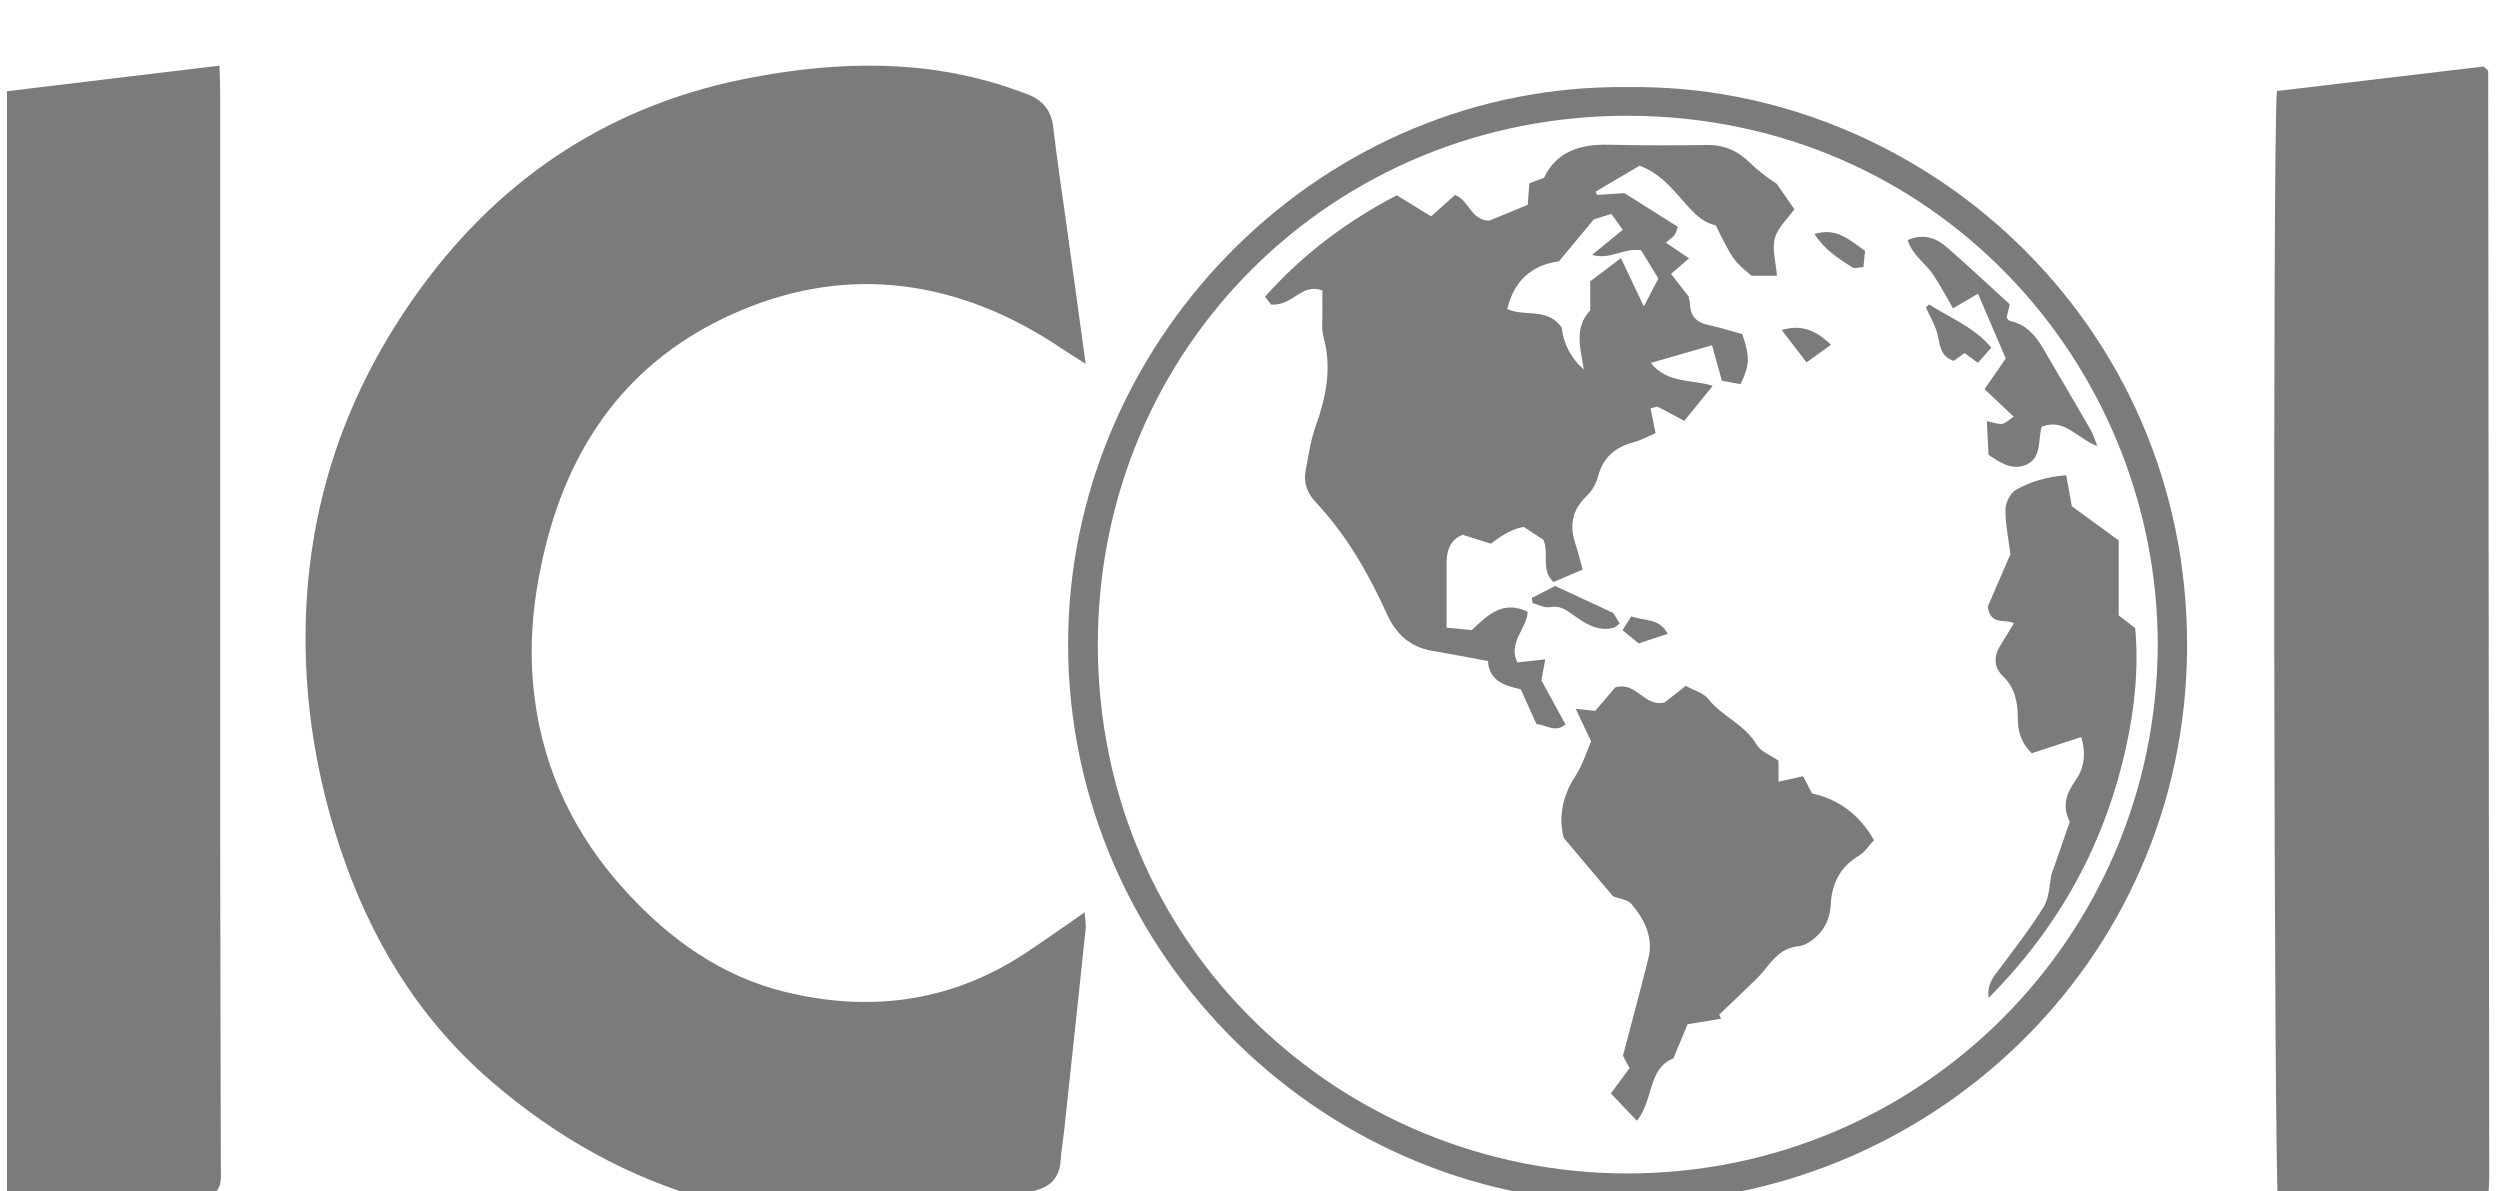 <?xml version="1.0" encoding="utf-8"?>
<svg xmlns="http://www.w3.org/2000/svg" width="191" height="91" viewBox="0 0 191 91" fill="none">
<g filter="url(#filter0_i_126_10)">
<path d="M82.945 23.797C82.143 23.286 81.629 22.975 81.131 22.638C77.44 20.153 73.432 18.423 68.996 17.875C64.777 17.357 60.699 18.022 56.767 19.648C48.513 23.069 43.733 29.369 41.649 37.86C40.72 41.644 40.336 45.475 40.854 49.4C41.599 55.049 43.971 59.879 47.772 64.047C51.169 67.772 55.144 70.634 60.134 71.82C66.1 73.236 71.835 72.655 77.193 69.532C78.582 68.724 79.878 67.758 81.211 66.856C81.709 66.522 82.193 66.172 82.865 65.701C82.905 66.259 82.981 66.616 82.945 66.96C82.407 72.087 81.856 77.215 81.305 82.339C81.221 83.11 81.084 83.879 81.034 84.65C80.964 85.779 80.426 86.551 79.351 86.875C77.23 87.516 75.132 88.374 72.961 88.685C59.64 90.589 47.712 87.422 37.467 78.551C31.905 73.734 28.261 67.648 25.966 60.724C24.226 55.473 23.318 50.052 23.344 44.54C23.388 34.773 26.374 25.912 32.156 18.002C38.506 9.317 46.94 3.876 57.535 1.902C64.166 0.666 70.79 0.519 77.286 2.767C77.654 2.894 78.021 3.017 78.385 3.151C79.571 3.592 80.306 4.343 80.463 5.686C80.777 8.382 81.191 11.064 81.562 13.753C82.006 16.98 82.45 20.206 82.945 23.787V23.797Z" fill="#7B7B7B"/>
<path d="M190.11 87.423C184.645 87.734 179.341 88.034 174.06 88.335C173.719 87.019 173.619 5.336 173.96 2.951C179.221 2.33 184.542 1.699 189.739 1.084C189.92 1.234 189.966 1.264 190 1.304C190.037 1.345 190.097 1.391 190.097 1.438C190.127 29.59 190.154 57.742 190.177 85.893C190.177 86.331 190.14 86.765 190.11 87.423Z" fill="#7B7B7B"/>
<path d="M0.53 2.968C5.888 2.323 11.209 1.682 16.767 1.014C16.787 1.805 16.821 2.443 16.821 3.081C16.821 22.241 16.821 41.401 16.824 60.561C16.824 68.778 16.861 76.998 16.871 85.215C16.871 85.973 17.048 86.805 16.052 87.423C11.035 87.724 5.845 88.034 0.53 88.352V2.968Z" fill="#7B7B7B"/>
<path d="M124.405 2.654C146.671 2.363 167.197 20.471 167.093 45.459C166.993 69.79 147.018 88.001 124.147 87.911C100.381 87.817 81.045 67.943 81.616 44.203C82.16 21.523 101.106 2.357 124.405 2.654ZM164.852 45.225C164.812 23.784 147.84 4.902 124.415 4.845C101.875 4.792 83.861 22.589 83.874 45.272C83.891 68.457 102.599 85.619 124.284 85.65C146.691 85.683 164.795 67.629 164.852 45.225Z" fill="#7B7B7B"/>
<path d="M125.255 8.666C124.15 9.318 123.031 9.979 121.908 10.637C121.942 10.721 121.975 10.807 122.009 10.891C122.647 10.851 123.281 10.807 124.106 10.754C125.366 11.549 126.745 12.421 128.185 13.329C128.105 13.543 128.064 13.764 127.951 13.931C127.837 14.098 127.644 14.211 127.273 14.539C127.874 14.946 128.409 15.31 129.04 15.738C128.449 16.252 128.091 16.563 127.67 16.927C128.108 17.488 128.512 18.009 129.003 18.644C129.03 18.781 129.11 19.048 129.123 19.318C129.17 20.257 129.715 20.665 130.583 20.848C131.482 21.039 132.363 21.323 133.108 21.526C133.71 23.277 133.679 23.891 132.978 25.348C132.547 25.271 132.083 25.187 131.552 25.09C131.301 24.192 131.071 23.357 130.797 22.375C129.217 22.832 127.707 23.27 126.124 23.728C127.38 25.301 129.177 24.967 130.854 25.474C130.052 26.463 129.367 27.305 128.679 28.153C127.934 27.756 127.316 27.409 126.682 27.101C126.568 27.044 126.378 27.145 126.107 27.195C126.227 27.799 126.341 28.367 126.485 29.095C125.91 29.339 125.386 29.633 124.824 29.784C123.415 30.154 122.476 30.929 122.095 32.396C121.952 32.95 121.611 33.528 121.197 33.922C120.081 34.981 119.904 36.18 120.368 37.57C120.572 38.178 120.716 38.802 120.916 39.517C120.065 39.878 119.366 40.175 118.685 40.466C117.686 39.517 118.371 38.338 117.923 37.246C117.486 36.958 116.941 36.598 116.42 36.257C115.685 36.368 114.847 36.796 113.905 37.54C113.317 37.356 112.602 37.129 111.754 36.861C110.862 37.182 110.515 37.99 110.518 39.026C110.518 40.619 110.518 42.213 110.518 43.95C111.296 44.03 111.878 44.087 112.442 44.143C113.661 42.971 114.834 41.828 116.718 42.74C116.631 44.087 115.181 45.092 115.929 46.608C116.571 46.538 117.235 46.465 118.06 46.371C117.943 47.006 117.867 47.417 117.763 47.978C118.334 49.023 118.962 50.172 119.6 51.342C118.835 52.003 118.204 51.405 117.382 51.315C117.008 50.486 116.627 49.641 116.186 48.663C115.051 48.395 113.761 48.081 113.681 46.505C112.198 46.231 110.809 45.957 109.409 45.72C107.719 45.433 106.647 44.434 105.959 42.914C104.559 39.818 102.879 36.892 100.544 34.393C99.886 33.688 99.569 32.91 99.749 31.971C99.969 30.832 100.12 29.66 100.511 28.578C101.316 26.336 101.77 24.112 101.115 21.744C100.945 21.122 101.042 20.424 101.032 19.759C101.022 19.222 101.032 18.687 101.032 18.193C99.422 17.595 98.814 19.369 97.127 19.272C97.137 19.285 96.94 19.044 96.643 18.674C99.642 15.297 103.066 12.825 106.71 10.921C107.642 11.489 108.434 11.973 109.339 12.528C109.964 11.97 110.571 11.425 111.159 10.898C112.228 11.268 112.369 12.858 113.795 12.852C114.757 12.454 115.719 12.06 116.718 11.649C116.761 11.081 116.798 10.594 116.841 10.006C117.152 9.889 117.499 9.755 117.967 9.578C118.909 7.587 120.699 7.01 122.864 7.056C125.369 7.11 127.874 7.12 130.376 7.076C131.695 7.053 132.741 7.504 133.666 8.409C134.294 9.024 134.999 9.555 135.744 10.043C136.178 10.671 136.616 11.302 137.09 11.99C136.599 12.681 135.827 13.363 135.6 14.191C135.37 15.033 135.677 16.018 135.76 17.064H133.82C132.447 15.938 132.397 15.868 131.081 13.212C129.878 12.959 129.147 11.97 128.342 11.068C127.527 10.159 126.732 9.224 125.265 8.656L125.255 8.666ZM121.628 15.477C122.516 14.749 123.258 14.141 123.976 13.556C123.548 12.955 123.335 12.655 123.111 12.341C122.483 12.538 121.962 12.698 121.768 12.761C120.799 13.924 120.018 14.866 119.106 15.961C116.99 16.255 115.672 17.471 115.151 19.609C116.457 20.224 118.221 19.462 119.313 21.019C119.447 22.224 119.984 23.34 121.003 24.225C120.743 22.619 120.238 21.032 121.494 19.716V17.495C122.182 16.974 122.904 16.429 123.839 15.721C124.457 17.027 124.958 18.079 125.589 19.409C126.047 18.53 126.371 17.909 126.698 17.281C126.227 16.513 125.776 15.771 125.382 15.123C124.063 14.903 123.047 15.881 121.634 15.474L121.628 15.477Z" fill="#7B7B7B"/>
<path d="M131.482 73.831C130.68 73.964 129.882 74.095 128.933 74.252C128.609 75.03 128.249 75.888 127.845 76.86C125.884 77.642 126.351 80.024 125.062 81.627C124.374 80.909 123.749 80.254 123.068 79.539C123.569 78.861 124.02 78.253 124.498 77.605C124.304 77.241 124.127 76.907 123.993 76.657C124.655 74.132 125.326 71.68 125.937 69.211C126.335 67.615 125.643 66.262 124.671 65.099C124.344 64.709 123.629 64.638 123.232 64.475C122.056 63.078 120.927 61.742 119.474 60.019C119.1 58.676 119.257 56.966 120.349 55.309C120.91 54.457 121.211 53.432 121.558 52.644C121.127 51.725 120.81 51.05 120.386 50.152C121.067 50.225 121.471 50.269 121.875 50.312C122.413 49.681 122.951 49.056 123.399 48.528C125.022 48.014 125.583 50.041 127.17 49.667C127.591 49.34 128.145 48.902 128.786 48.401C129.398 48.739 130.139 48.926 130.51 49.397C131.576 50.753 133.319 51.354 134.218 52.907C134.515 53.425 135.26 53.682 135.878 54.117V55.723C136.549 55.573 137.117 55.446 137.752 55.302C137.986 55.747 138.179 56.121 138.443 56.618C140.437 57.059 142.041 58.195 143.173 60.186C142.769 60.613 142.468 61.111 142.027 61.372C140.591 62.22 139.956 63.493 139.873 65.083C139.823 66.081 139.472 66.933 138.737 67.585C138.376 67.905 137.899 68.246 137.448 68.286C136.178 68.393 135.51 69.218 134.809 70.103C134.331 70.704 133.74 71.212 133.189 71.753C132.581 72.348 131.96 72.932 131.345 73.52C131.395 73.62 131.442 73.724 131.492 73.824L131.482 73.831Z" fill="#7B7B7B"/>
<path d="M157.858 32.298C158.015 33.173 158.128 33.814 158.285 34.676C159.357 35.454 160.56 36.33 161.869 37.285V43.017C162.34 43.377 162.724 43.675 163.128 43.982C163.412 47.132 163.075 50.212 162.394 53.248C160.764 60.503 157.343 66.793 151.929 72.241C151.802 71.179 152.309 70.631 152.754 70.029C153.909 68.476 155.108 66.943 156.127 65.303C156.555 64.615 156.568 63.673 156.722 62.845C157.189 61.498 157.657 60.149 158.131 58.783C157.55 57.634 157.831 56.658 158.539 55.67C159.2 54.744 159.417 53.659 159 52.309C157.687 52.74 156.425 53.154 155.222 53.549C154.357 52.69 154.157 51.805 154.157 50.83C154.157 49.644 153.946 48.548 153.017 47.653C152.283 46.945 152.319 46.077 152.881 45.225C153.211 44.72 153.508 44.196 153.863 43.605C153.168 43.254 152.106 43.845 151.858 42.359C152.39 41.13 153.044 39.616 153.595 38.344C153.435 37.048 153.195 35.965 153.218 34.89C153.228 34.376 153.609 33.644 154.04 33.407C155.132 32.802 156.351 32.428 157.861 32.304L157.858 32.298Z" fill="#7B7B7B"/>
<path d="M153.548 19.238C153.424 19.772 153.364 20.032 153.307 20.266C153.397 20.363 153.457 20.497 153.544 20.514C154.73 20.761 155.465 21.559 156.046 22.538C157.282 24.635 158.511 26.74 159.73 28.847C159.911 29.161 160.014 29.526 160.235 30.077C158.698 29.522 157.756 27.919 155.986 28.597C155.679 29.656 156.036 31.095 154.64 31.566C153.668 31.897 152.829 31.356 151.924 30.751C151.887 29.976 151.847 29.165 151.797 28.176C152.292 28.273 152.642 28.427 152.966 28.38C153.24 28.34 153.484 28.073 153.848 27.835C153.083 27.114 152.412 26.479 151.617 25.731C152.128 24.993 152.616 24.288 153.24 23.386C152.596 21.883 151.874 20.203 151.119 18.439C150.515 18.793 149.957 19.117 149.212 19.555C148.667 18.626 148.203 17.721 147.629 16.896C147.047 16.058 146.092 15.48 145.748 14.337C146.967 13.82 147.923 14.177 148.734 14.885C150.364 16.301 151.938 17.785 153.541 19.244L153.548 19.238Z" fill="#7B7B7B"/>
<path d="M147.374 19.254C148.964 20.283 150.788 20.957 152.138 22.557C151.8 22.942 151.486 23.296 151.112 23.723C150.741 23.449 150.447 23.239 150.09 22.975C149.82 23.172 149.529 23.383 149.268 23.57C148.22 23.226 148.226 22.367 148.029 21.555C147.855 20.837 147.445 20.176 147.141 19.491C147.217 19.411 147.294 19.334 147.371 19.254H147.374Z" fill="#7B7B7B"/>
<path d="M118.813 40.769C120.269 41.444 121.609 42.065 123.249 42.827C123.292 42.9 123.513 43.258 123.746 43.638C123.539 43.785 123.419 43.925 123.275 43.962C122.086 44.276 121.084 43.628 120.259 43.03C119.628 42.573 119.19 42.245 118.389 42.386C117.984 42.456 117.52 42.189 117.082 42.072C117.069 41.941 117.052 41.808 117.039 41.678C117.64 41.367 118.242 41.06 118.813 40.766V40.769Z" fill="#7B7B7B"/>
<path d="M142.492 15.166C142.445 15.617 142.408 15.977 142.365 16.408C142.021 16.425 141.69 16.542 141.51 16.428C140.461 15.75 139.382 15.082 138.627 13.877C140.341 13.355 141.299 14.344 142.492 15.166Z" fill="#7B7B7B"/>
<path d="M139.887 22.341C139.239 22.808 138.701 23.196 138.019 23.687C137.318 22.775 136.747 22.03 136.122 21.215C137.525 20.804 138.617 21.122 139.887 22.337V22.341Z" fill="#7B7B7B"/>
<path d="M127.413 44.423C126.658 44.67 126 44.887 125.192 45.154C124.847 44.873 124.44 44.543 123.959 44.149C124.213 43.748 124.403 43.444 124.627 43.09C125.599 43.457 126.771 43.187 127.413 44.423Z" fill="#7B7B7B"/>
</g>
<defs>
<filter id="filter0_i_126_10" x="0" y="0.786" width="191" height="93.428" filterUnits="userSpaceOnUse" color-interpolation-filters="sRGB">
<feFlood flood-opacity="0" result="BackgroundImageFix"/>
<feBlend mode="normal" in="SourceGraphic" in2="BackgroundImageFix" result="shape"/>
<feColorMatrix in="SourceAlpha" type="matrix" values="0 0 0 0 0 0 0 0 0 0 0 0 0 0 0 0 0 0 127 0" result="hardAlpha"/>
<feOffset dy="4"/>
<feGaussianBlur stdDeviation="2"/>
<feComposite in2="hardAlpha" operator="arithmetic" k2="-1" k3="1"/>
<feColorMatrix type="matrix" values="0 0 0 0 0 0 0 0 0 0 0 0 0 0 0 0 0 0 0.25 0"/>
<feBlend mode="normal" in2="shape" result="effect1_innerShadow_126_10"/>
</filter>
</defs>
</svg>
